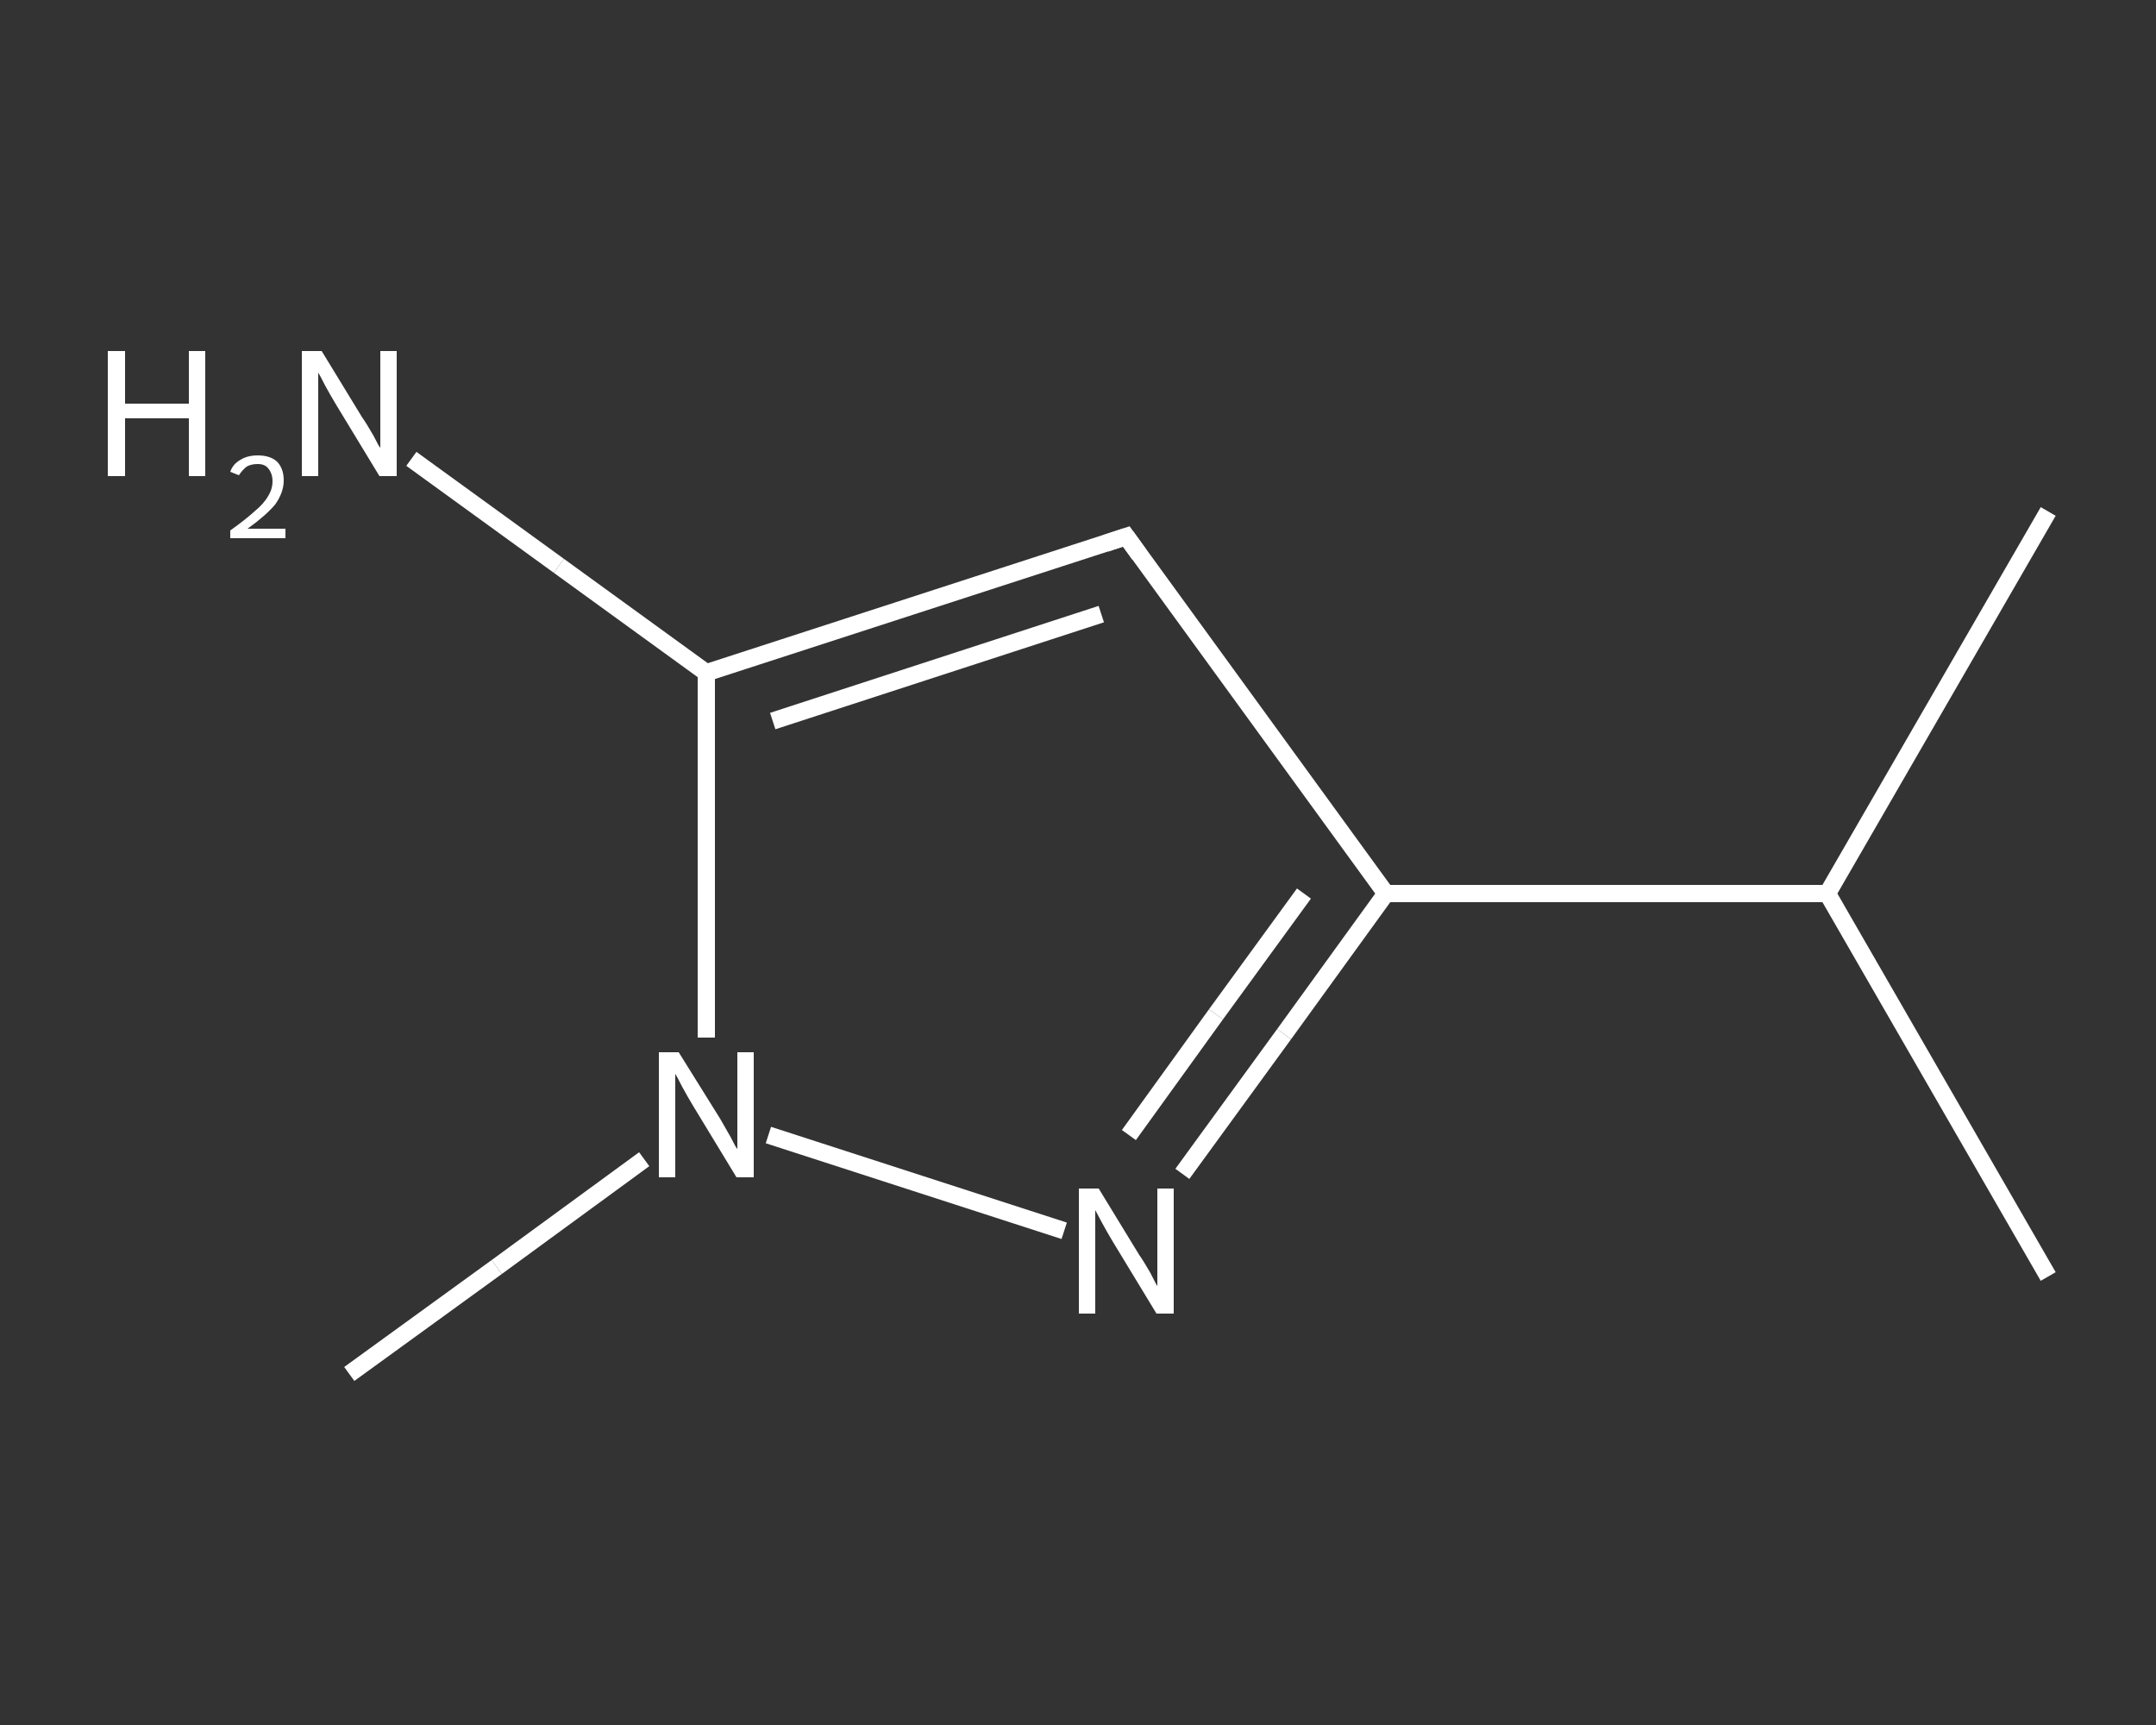 <?xml version='1.0' encoding='iso-8859-1'?>
<svg version='1.1' baseProfile='full'
              xmlns='http://www.w3.org/2000/svg'
                      xmlns:rdkit='http://www.rdkit.org/xml'
                      xmlns:xlink='http://www.w3.org/1999/xlink'
                  xml:space='preserve'
width='250px' height='200px' viewBox='0 0 250 200'>
<rect x="0" y="0" width="250" height="200" fill="#333333" stroke="none"/>
<!-- END OF HEADER -->
<rect style='opacity:1.0;fill:transparent;stroke:none' width='250.0' height='200.0' x='0.0' y='0.0'> </rect>
<path class='bond-0 atom-0 atom-1' d='M 237.5,148.0 L 211.9,103.6' style='fill:none;fill-rule:evenodd;stroke:#FFFFFF;stroke-width:2.0px;stroke-linecap:butt;stroke-linejoin:miter;stroke-opacity:1' />
<path class='bond-1 atom-1 atom-2' d='M 211.9,103.6 L 237.5,59.3' style='fill:none;fill-rule:evenodd;stroke:#FFFFFF;stroke-width:2.0px;stroke-linecap:butt;stroke-linejoin:miter;stroke-opacity:1' />
<path class='bond-2 atom-1 atom-3' d='M 211.9,103.6 L 160.7,103.6' style='fill:none;fill-rule:evenodd;stroke:#FFFFFF;stroke-width:2.0px;stroke-linecap:butt;stroke-linejoin:miter;stroke-opacity:1' />
<path class='bond-3 atom-3 atom-4' d='M 160.7,103.6 L 130.6,62.2' style='fill:none;fill-rule:evenodd;stroke:#FFFFFF;stroke-width:2.0px;stroke-linecap:butt;stroke-linejoin:miter;stroke-opacity:1' />
<path class='bond-4 atom-4 atom-5' d='M 130.6,62.2 L 81.9,78.0' style='fill:none;fill-rule:evenodd;stroke:#FFFFFF;stroke-width:2.0px;stroke-linecap:butt;stroke-linejoin:miter;stroke-opacity:1' />
<path class='bond-4 atom-4 atom-5' d='M 127.7,71.2 L 89.6,83.6' style='fill:none;fill-rule:evenodd;stroke:#FFFFFF;stroke-width:2.0px;stroke-linecap:butt;stroke-linejoin:miter;stroke-opacity:1' />
<path class='bond-5 atom-5 atom-6' d='M 81.9,78.0 L 64.8,65.6' style='fill:none;fill-rule:evenodd;stroke:#FFFFFF;stroke-width:2.0px;stroke-linecap:butt;stroke-linejoin:miter;stroke-opacity:1' />
<path class='bond-5 atom-5 atom-6' d='M 64.8,65.6 L 47.7,53.2' style='fill:none;fill-rule:evenodd;stroke:#FFFFFF;stroke-width:2.0px;stroke-linecap:butt;stroke-linejoin:miter;stroke-opacity:1' />
<path class='bond-6 atom-5 atom-7' d='M 81.9,78.0 L 81.9,99.2' style='fill:none;fill-rule:evenodd;stroke:#FFFFFF;stroke-width:2.0px;stroke-linecap:butt;stroke-linejoin:miter;stroke-opacity:1' />
<path class='bond-6 atom-5 atom-7' d='M 81.9,99.2 L 81.9,120.3' style='fill:none;fill-rule:evenodd;stroke:#FFFFFF;stroke-width:2.0px;stroke-linecap:butt;stroke-linejoin:miter;stroke-opacity:1' />
<path class='bond-7 atom-7 atom-8' d='M 74.7,134.4 L 57.6,146.9' style='fill:none;fill-rule:evenodd;stroke:#FFFFFF;stroke-width:2.0px;stroke-linecap:butt;stroke-linejoin:miter;stroke-opacity:1' />
<path class='bond-7 atom-7 atom-8' d='M 57.6,146.9 L 40.5,159.3' style='fill:none;fill-rule:evenodd;stroke:#FFFFFF;stroke-width:2.0px;stroke-linecap:butt;stroke-linejoin:miter;stroke-opacity:1' />
<path class='bond-8 atom-7 atom-9' d='M 89.1,131.6 L 123.4,142.7' style='fill:none;fill-rule:evenodd;stroke:#FFFFFF;stroke-width:2.0px;stroke-linecap:butt;stroke-linejoin:miter;stroke-opacity:1' />
<path class='bond-9 atom-9 atom-3' d='M 137.1,136.1 L 148.9,119.9' style='fill:none;fill-rule:evenodd;stroke:#FFFFFF;stroke-width:2.0px;stroke-linecap:butt;stroke-linejoin:miter;stroke-opacity:1' />
<path class='bond-9 atom-9 atom-3' d='M 148.9,119.9 L 160.7,103.6' style='fill:none;fill-rule:evenodd;stroke:#FFFFFF;stroke-width:2.0px;stroke-linecap:butt;stroke-linejoin:miter;stroke-opacity:1' />
<path class='bond-9 atom-9 atom-3' d='M 130.9,131.6 L 141.0,117.6' style='fill:none;fill-rule:evenodd;stroke:#FFFFFF;stroke-width:2.0px;stroke-linecap:butt;stroke-linejoin:miter;stroke-opacity:1' />
<path class='bond-9 atom-9 atom-3' d='M 141.0,117.6 L 151.2,103.6' style='fill:none;fill-rule:evenodd;stroke:#FFFFFF;stroke-width:2.0px;stroke-linecap:butt;stroke-linejoin:miter;stroke-opacity:1' />
<path d='M 132.1,64.3 L 130.6,62.2 L 128.2,63.0' style='fill:none;stroke:#FFFFFF;stroke-width:2.0px;stroke-linecap:butt;stroke-linejoin:miter;stroke-opacity:1;' />
<path class='atom-6' d='M 12.5 40.7
L 14.5 40.7
L 14.5 46.8
L 21.9 46.8
L 21.9 40.7
L 23.8 40.7
L 23.8 55.2
L 21.9 55.2
L 21.9 48.5
L 14.5 48.5
L 14.5 55.2
L 12.5 55.2
L 12.5 40.7
' fill='#FFFFFF'/>
<path class='atom-6' d='M 26.7 54.7
Q 27.0 53.8, 27.9 53.3
Q 28.7 52.8, 29.9 52.8
Q 31.3 52.8, 32.1 53.5
Q 32.9 54.3, 32.9 55.7
Q 32.9 57.1, 31.9 58.5
Q 30.8 59.8, 28.7 61.3
L 33.1 61.3
L 33.1 62.4
L 26.7 62.4
L 26.7 61.5
Q 28.4 60.3, 29.5 59.3
Q 30.6 58.4, 31.1 57.5
Q 31.6 56.7, 31.6 55.8
Q 31.6 54.9, 31.1 54.3
Q 30.7 53.8, 29.9 53.8
Q 29.1 53.8, 28.6 54.1
Q 28.1 54.5, 27.7 55.1
L 26.7 54.7
' fill='#FFFFFF'/>
<path class='atom-6' d='M 37.3 40.7
L 42.0 48.4
Q 42.5 49.1, 43.3 50.5
Q 44.0 51.9, 44.1 51.9
L 44.1 40.7
L 46.0 40.7
L 46.0 55.2
L 44.0 55.2
L 38.9 46.8
Q 38.3 45.8, 37.7 44.7
Q 37.1 43.5, 36.9 43.2
L 36.9 55.2
L 35.0 55.2
L 35.0 40.7
L 37.3 40.7
' fill='#FFFFFF'/>
<path class='atom-7' d='M 78.7 122.0
L 83.5 129.7
Q 83.9 130.4, 84.7 131.8
Q 85.4 133.2, 85.5 133.2
L 85.5 122.0
L 87.4 122.0
L 87.4 136.5
L 85.4 136.5
L 80.3 128.1
Q 79.7 127.1, 79.1 126.0
Q 78.5 124.8, 78.3 124.5
L 78.3 136.5
L 76.4 136.5
L 76.4 122.0
L 78.7 122.0
' fill='#FFFFFF'/>
<path class='atom-9' d='M 127.4 137.8
L 132.1 145.5
Q 132.6 146.2, 133.4 147.6
Q 134.1 149.0, 134.2 149.1
L 134.2 137.8
L 136.1 137.8
L 136.1 152.3
L 134.1 152.3
L 129.0 143.9
Q 128.4 142.9, 127.8 141.8
Q 127.2 140.7, 127.0 140.3
L 127.0 152.3
L 125.1 152.3
L 125.1 137.8
L 127.4 137.8
' fill='#FFFFFF'/>
</svg>
